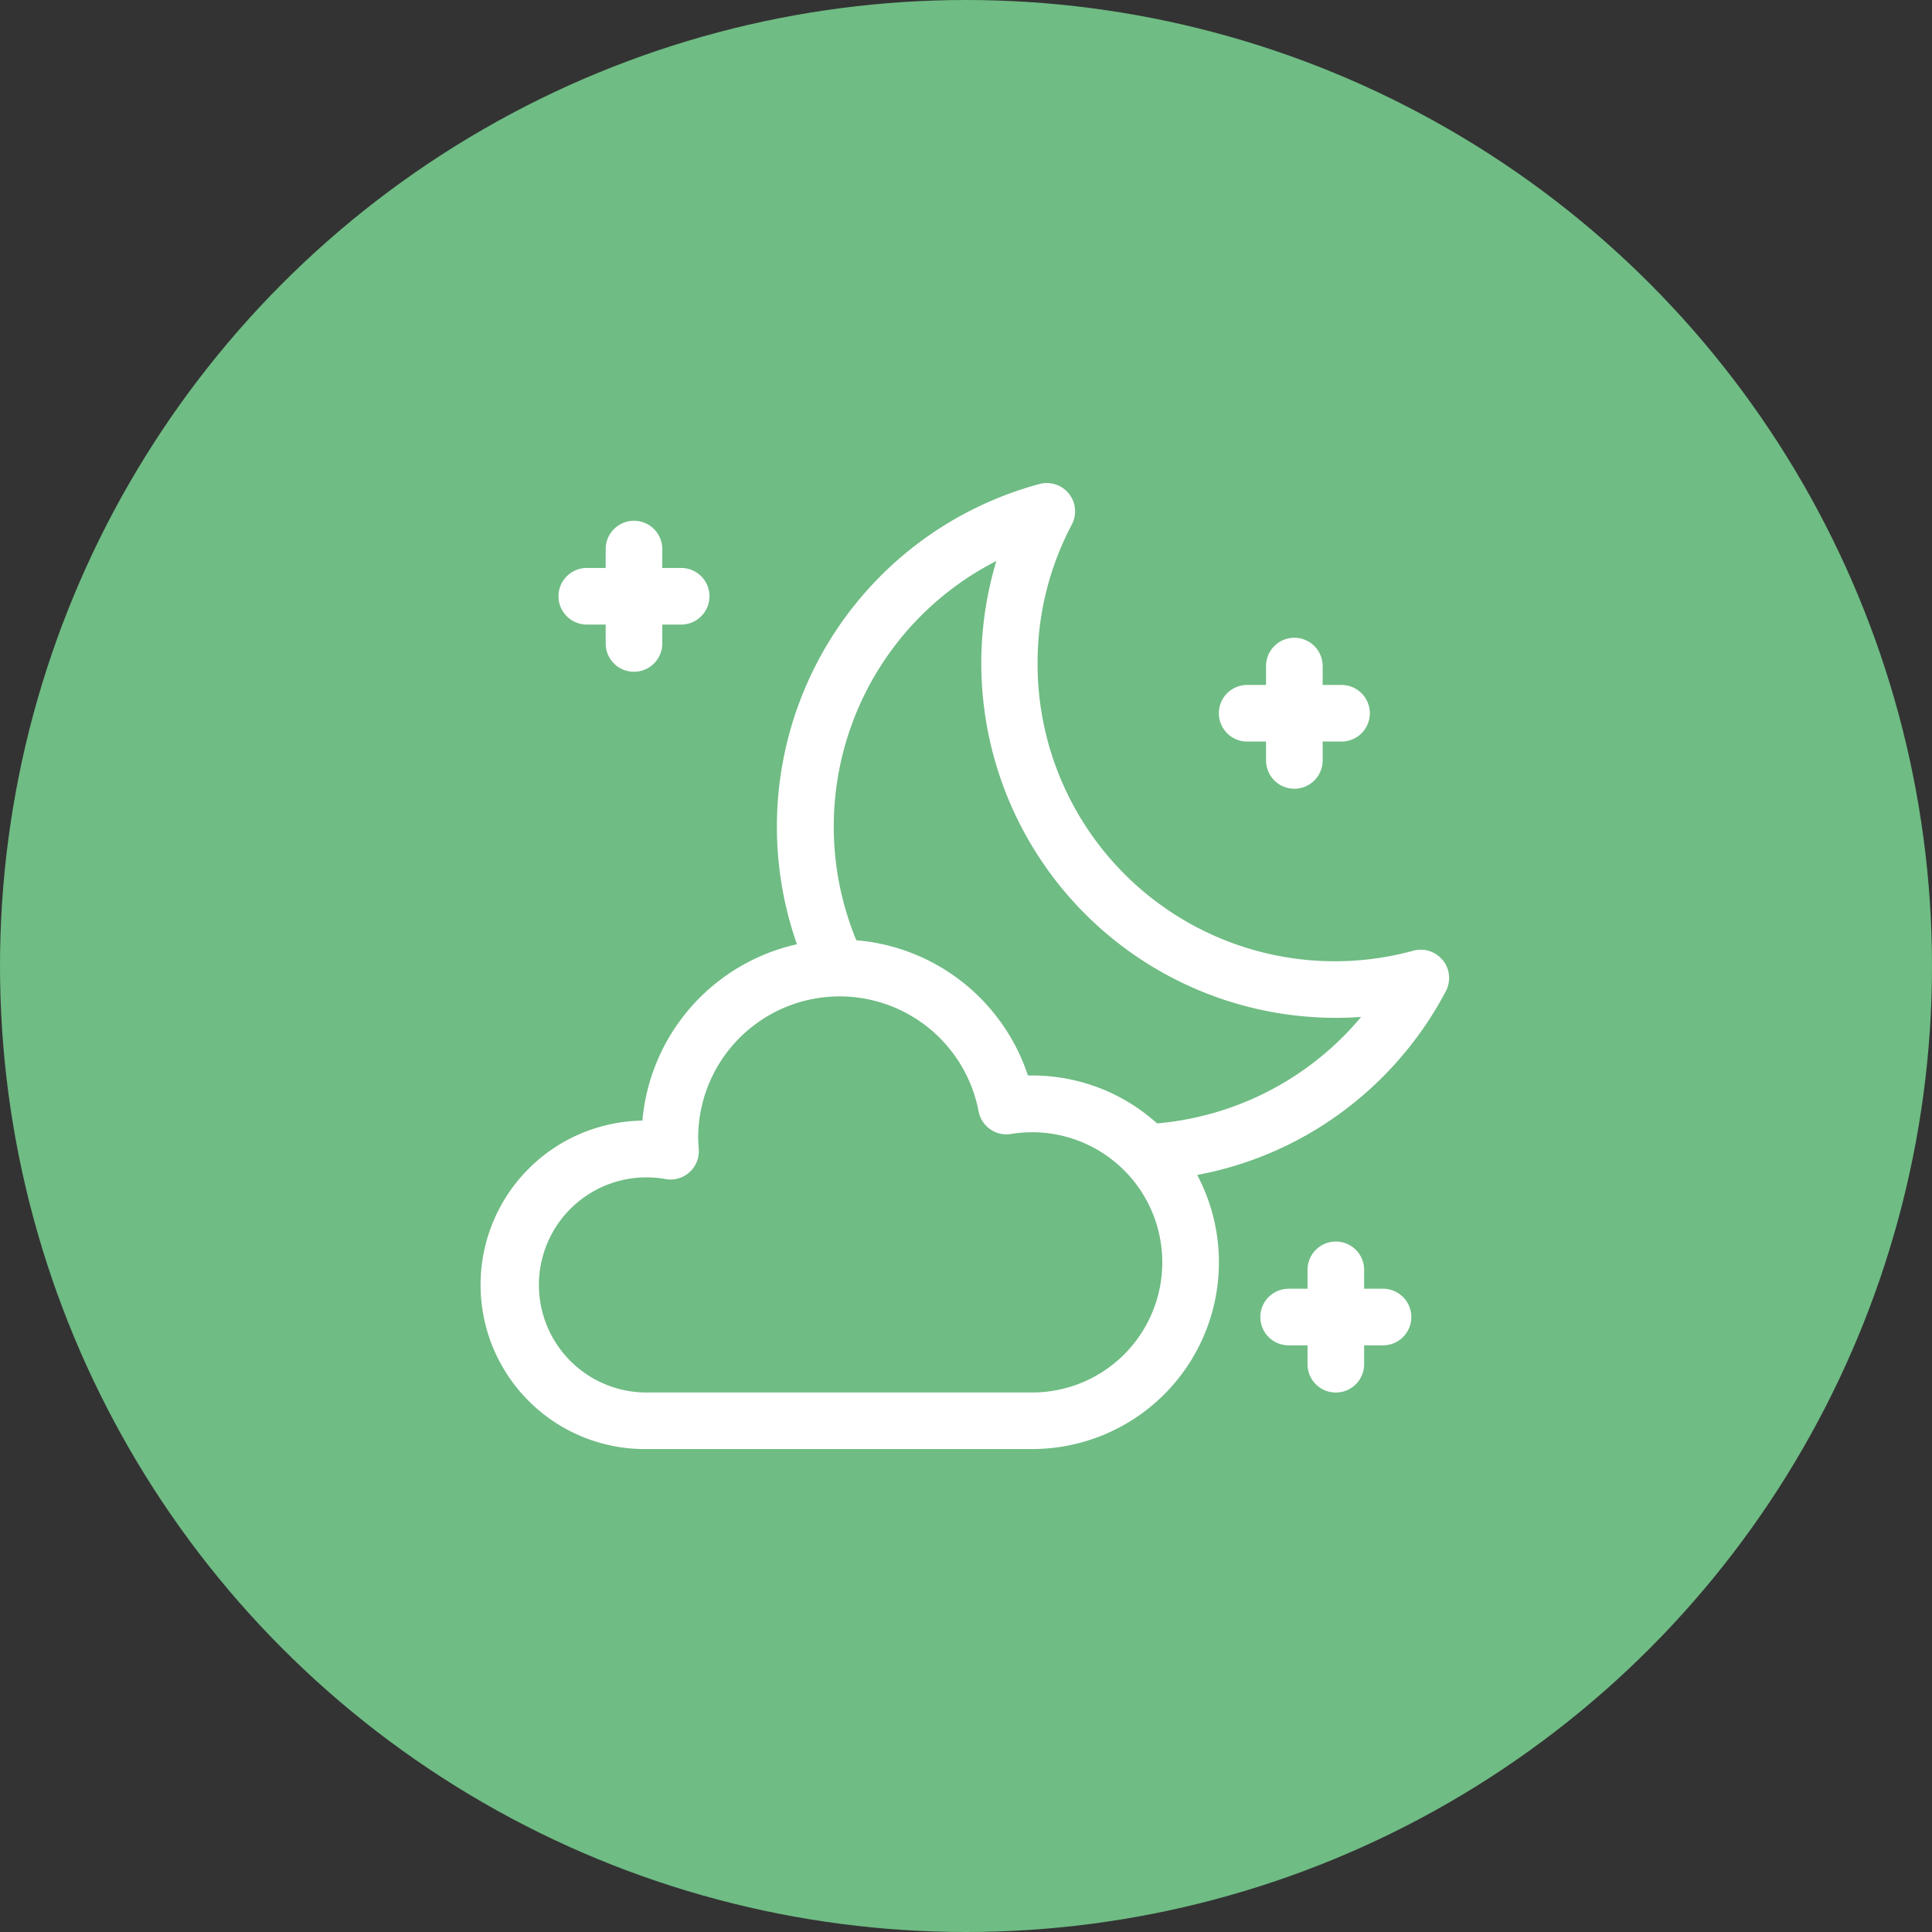 <svg xmlns="http://www.w3.org/2000/svg" width="40" height="40" viewBox="0 0 40 40">
  <rect x="0" y="0" width="40" height="40" fill="#333333" stroke="none"/>
  <g id="icons" transform="translate(32 113.787)">
    <circle id="Ellipse_278" data-name="Ellipse 278" cx="20" cy="20" r="20" transform="translate(-32 -113.787)" fill="#6fbc84"/>
    <g id="night" transform="translate(-22 -103.786)">
      <path id="Path_1496" data-name="Path 1496" d="M390.586,84.149h.391v.391a.586.586,0,0,0,1.172,0v-.391h.391a.586.586,0,1,0,0-1.172h-.391v-.391a.586.586,0,0,0-1.172,0v.391h-.391a.586.586,0,1,0,0,1.172Z" transform="translate(-374.765 -78.797)" fill="#fff"/>
      <path id="Path_1497" data-name="Path 1497" d="M40.586,22.149h.391v.391a.586.586,0,0,0,1.172,0v-.391h.391a.586.586,0,1,0,0-1.172h-.391v-.391a.586.586,0,1,0-1.172,0v.391h-.391a.586.586,0,1,0,0,1.172Z" transform="translate(-38.437 -19.219)" fill="#fff"/>
      <path id="Path_1498" data-name="Path 1498" d="M414.539,402.977h-.391v-.391a.586.586,0,1,0-1.172,0v.391h-.391a.586.586,0,0,0,0,1.172h.391v.391a.586.586,0,1,0,1.172,0v-.391h.391a.586.586,0,0,0,0-1.172Z" transform="translate(-395.905 -386.296)" fill="#fff"/>
      <path id="Path_1499" data-name="Path 1499" d="M19.873,9.882a.586.586,0,0,0-.61-.2,6.154,6.154,0,0,1-7.781-5.956A6.1,6.1,0,0,1,12.192.858.586.586,0,0,0,11.521.02,7.347,7.347,0,0,0,6.5,9.549,4.111,4.111,0,0,0,3.3,13.2,3.4,3.4,0,0,0,3.4,20h7.969a3.866,3.866,0,0,0,3.418-5.675,7.311,7.311,0,0,0,2.625-1.045,7.391,7.391,0,0,0,2.523-2.76.586.586,0,0,0-.061-.639Zm-8.5,8.947H3.4a2.227,2.227,0,1,1,.383-4.418.586.586,0,0,0,.684-.623c-.007-.085-.012-.162-.012-.233a2.929,2.929,0,0,1,5.806-.547.586.586,0,0,0,.67.469,2.694,2.694,0,1,1,.438,5.352Zm2.584-5.57a3.852,3.852,0,0,0-2.584-.993h-.091a4.1,4.1,0,0,0-3.553-2.8,6.173,6.173,0,0,1,2.9-7.853,7.341,7.341,0,0,0,7.034,9.459q.258,0,.518-.019A6.2,6.2,0,0,1,13.952,13.258Z" transform="translate(0 0)" fill="#fff"/>
    </g>
  </g>
</svg>
